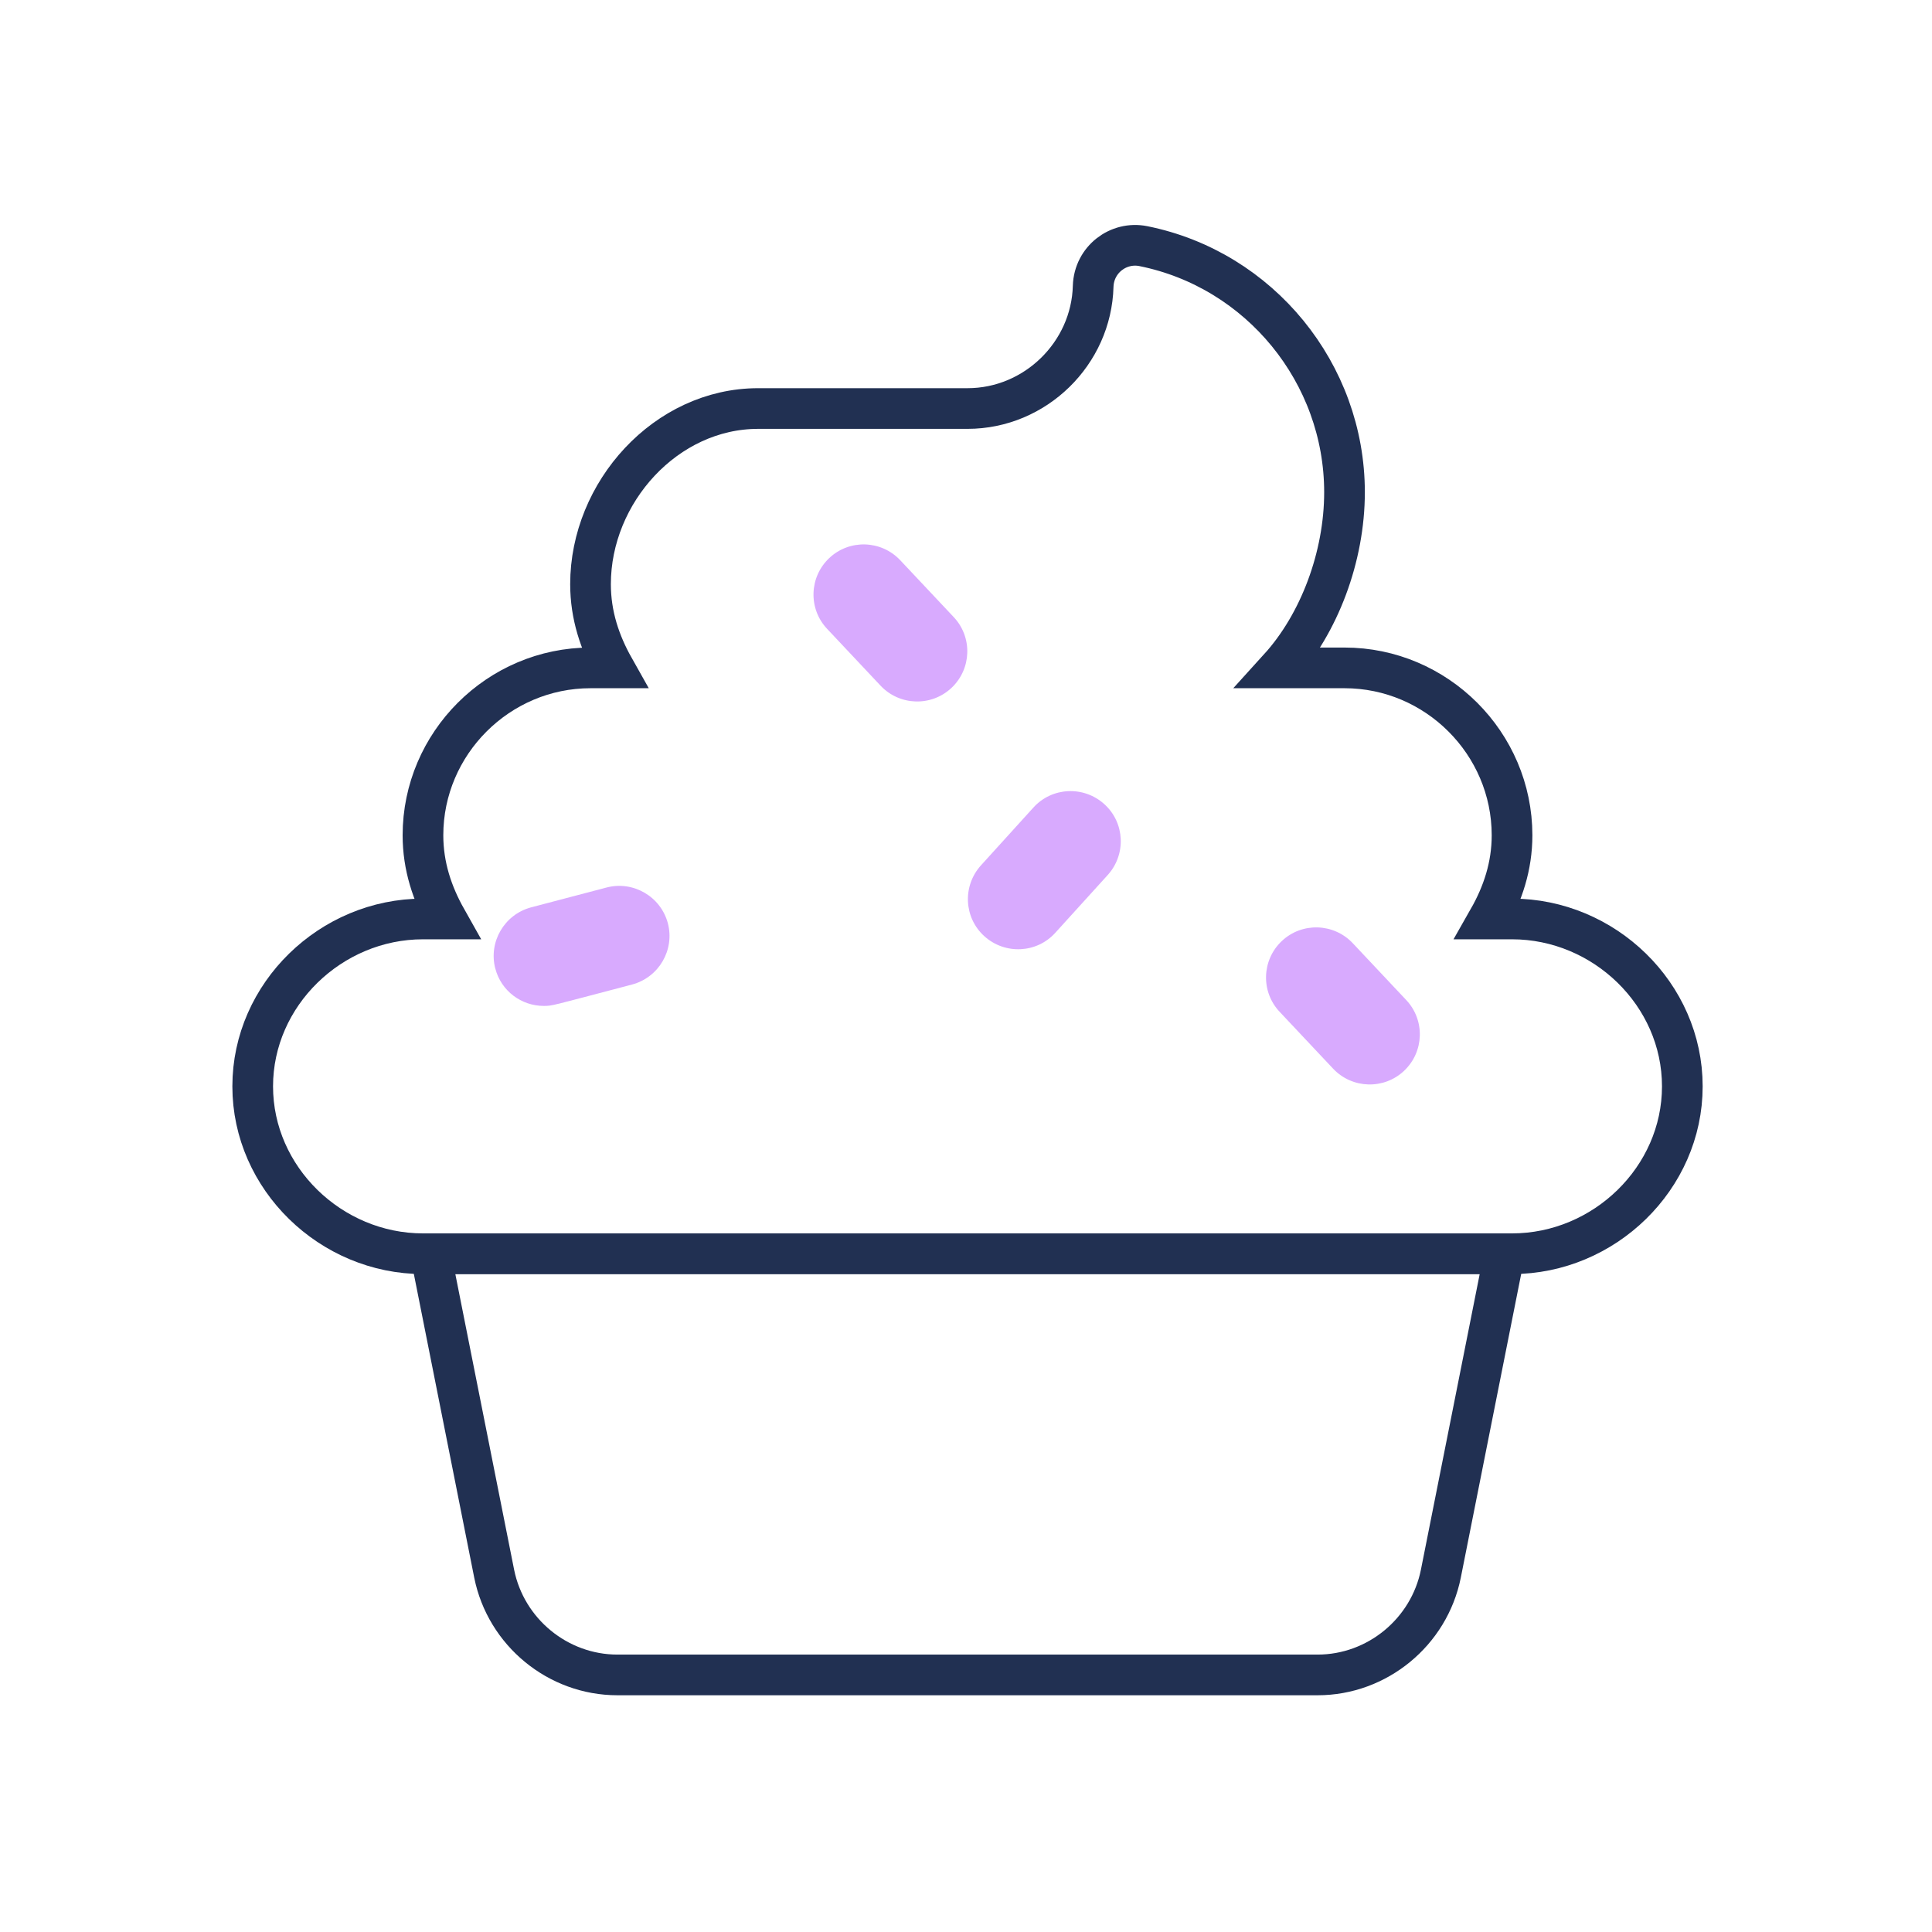 <svg width="95" height="95" viewBox="0 0 95 95" fill="none" xmlns="http://www.w3.org/2000/svg">
<path d="M73.978 61.648L70.85 77.379C70.273 80.259 67.715 82.359 64.79 82.359H30.359C27.434 82.359 24.876 80.259 24.299 77.379L21.171 61.648H73.978Z" stroke="#213052" stroke-width="2" stroke-miterlimit="10"/>
<path d="M82.723 53.418C82.723 57.94 78.878 61.648 74.35 61.648H20.798C16.271 61.648 12.426 57.94 12.426 53.418C12.426 48.895 16.271 45.187 20.798 45.187H21.951C21.255 43.951 20.798 42.596 20.798 41.072C20.798 36.549 24.51 32.841 29.037 32.841H30.19C29.494 31.605 29.037 30.25 29.037 28.726C29.037 24.203 32.749 20.088 37.276 20.088H47.574C50.913 20.088 53.669 17.37 53.753 14.076C53.796 12.763 54.991 11.857 56.221 12.103C61.95 13.255 66.112 18.36 66.112 24.203C66.112 27.37 64.874 30.664 62.899 32.841H66.112C70.639 32.841 74.35 36.549 74.35 41.072C74.35 42.596 73.894 43.951 73.191 45.187H74.35C78.878 45.187 82.723 48.888 82.723 53.418Z" stroke="#213052" stroke-width="2" stroke-miterlimit="10"/>
<path d="M43.301 33.718L40.672 30.923C39.737 29.933 39.786 28.374 40.777 27.44C41.768 26.506 43.329 26.555 44.264 27.545L46.893 30.34C47.828 31.33 47.779 32.889 46.788 33.823C45.796 34.757 44.236 34.708 43.301 33.718Z" fill="#D8AAFE"/>
<path d="M24.355 47.63C24.011 46.317 24.798 44.969 26.113 44.617L29.824 43.641C31.139 43.297 32.489 44.084 32.84 45.397C33.185 46.71 32.397 48.059 31.083 48.41C27.048 49.47 27.167 49.463 26.738 49.463C25.642 49.463 24.643 48.733 24.355 47.623V47.63Z" fill="#D8AAFE"/>
<path d="M65.553 52.55L62.924 49.755C61.989 48.765 62.038 47.206 63.029 46.272C64.02 45.338 65.581 45.387 66.516 46.377L69.145 49.172C70.08 50.162 70.031 51.721 69.04 52.655C68.048 53.589 66.488 53.54 65.553 52.55Z" fill="#D8AAFE"/>
<path d="M48.403 46.036C47.391 45.124 47.321 43.565 48.234 42.553L50.814 39.709C51.728 38.698 53.289 38.627 54.301 39.541C55.313 40.453 55.384 42.013 54.47 43.024L51.89 45.868C50.976 46.879 49.416 46.95 48.403 46.036Z" fill="#D8AAFE"/>
</svg>
